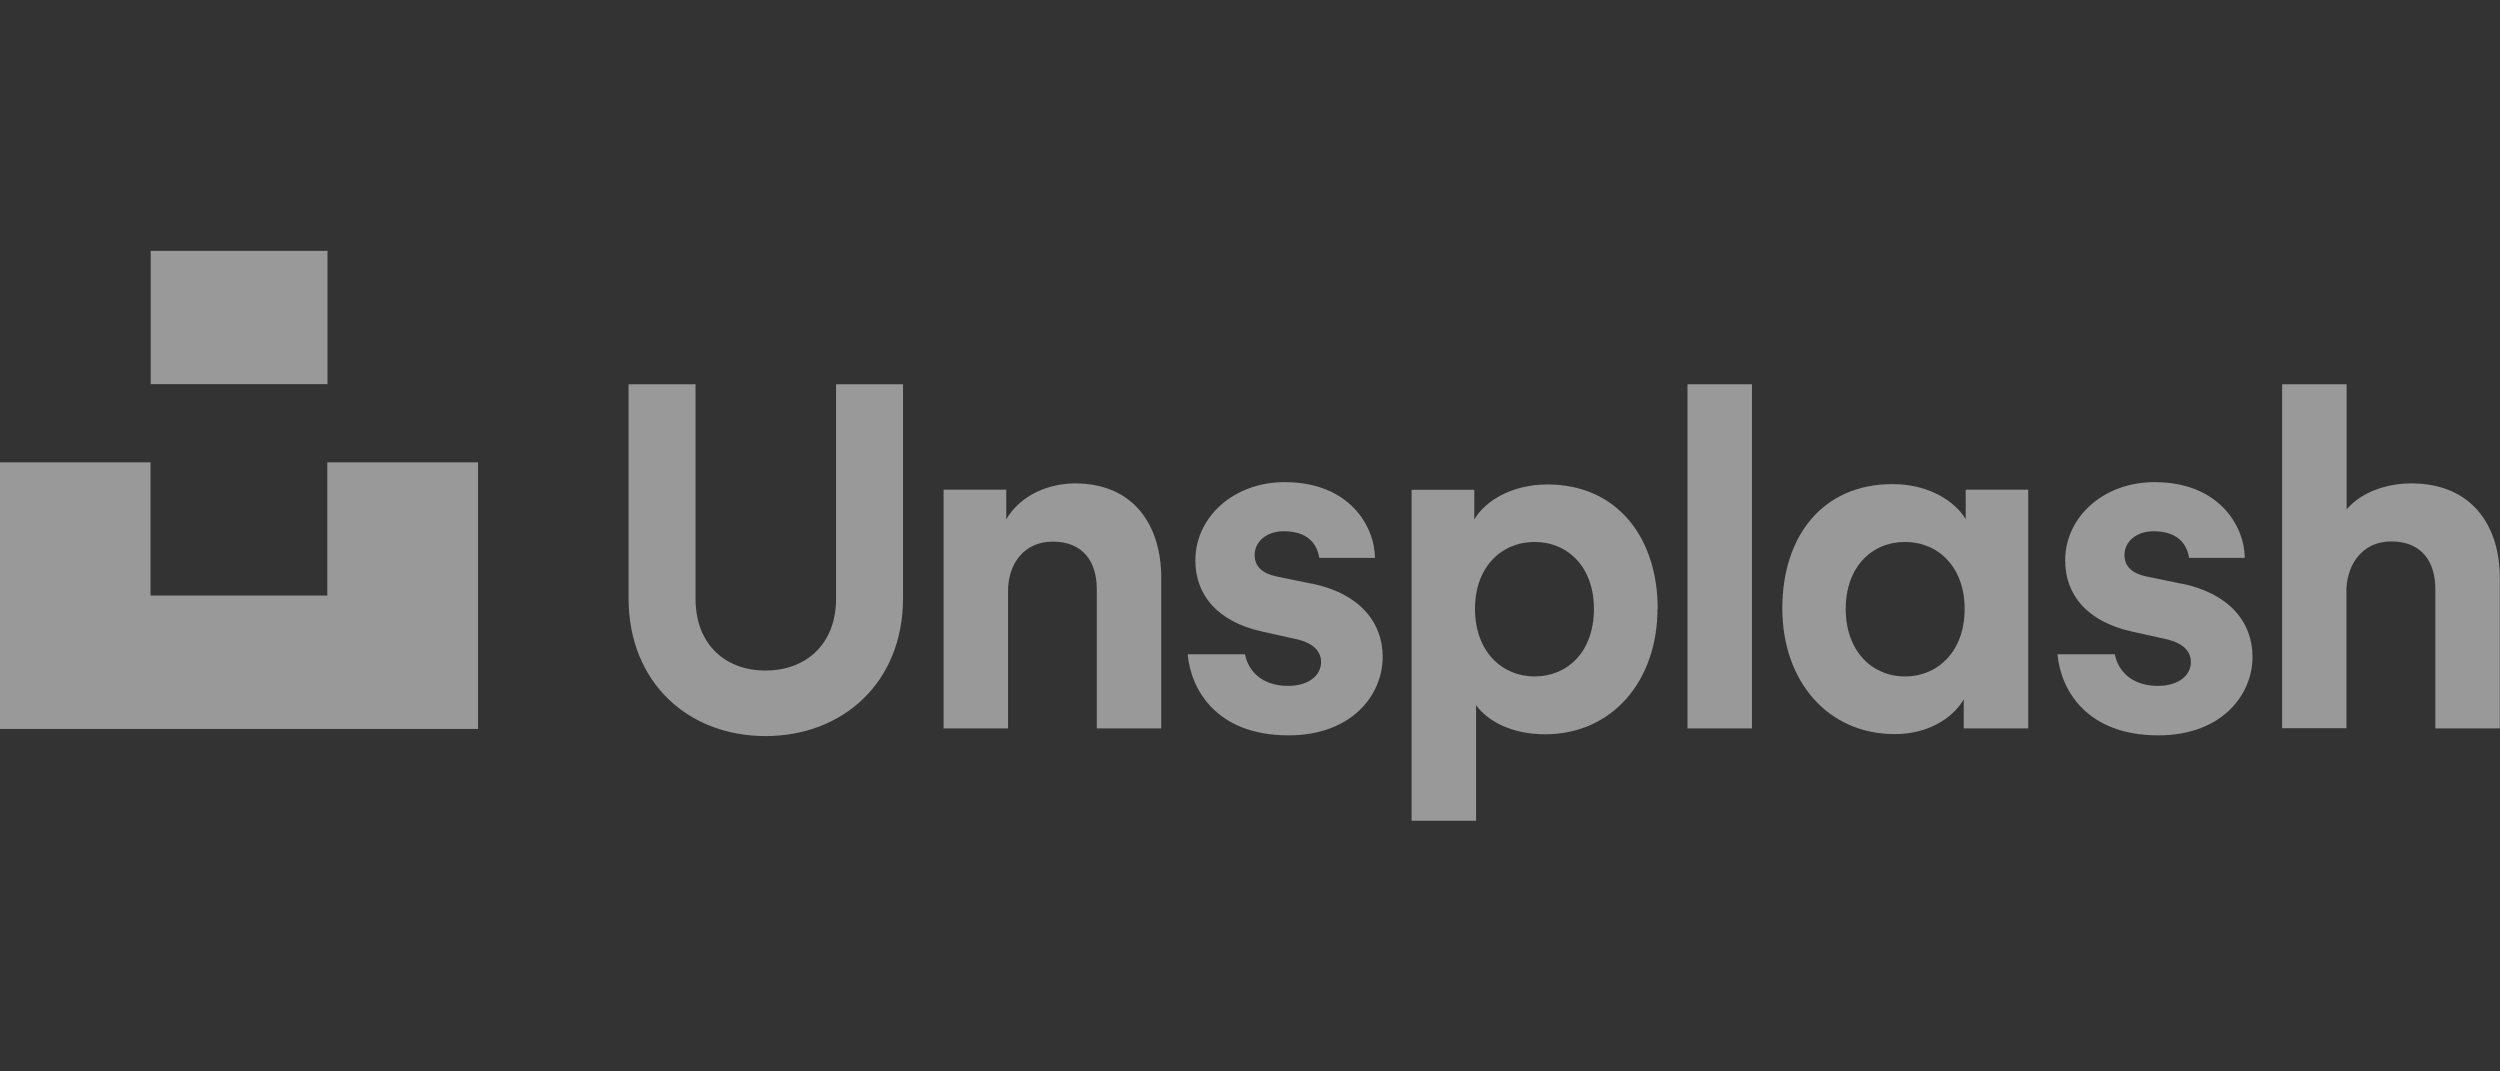 <svg xmlns="http://www.w3.org/2000/svg" id="Layer_1" data-name="Layer 1" viewBox="0 0 140 60"><rect x="0" y="0" width="140" height="60" fill="#333333" stroke="none"/><defs><style>      .cls-1 {        fill: #fff;        opacity: .5;      }    </style></defs><path class="cls-1" d="M18.34,25.89h8.43v14.93H0v-14.93h8.43v7.46h9.9v-7.46ZM46.82,33.53c0,2.53-1.67,4.02-3.95,4.02s-3.92-1.49-3.92-4.02v-12.01h-3.75v11.98c0,4.73,3.35,7.72,7.67,7.72s7.7-2.99,7.7-7.72v-11.98h-3.75v12.01ZM60.21,27.07c-1.44,0-3.04.62-3.86,2.01v-1.66h-3.51v13.37h3.61v-7.69c0-1.55.92-2.77,2.5-2.77,1.74,0,2.47,1.17,2.47,2.66v7.8h3.61v-8.42c0-2.94-1.52-5.3-4.84-5.3ZM73.47,32.69s-1.23-.25-1.99-.41c-.76-.16-1.22-.54-1.22-1.2,0-.76.68-1.33,1.63-1.33,1.33,0,1.86.69,1.99,1.49h3.12c-.03-1.83-1.48-4.24-5.06-4.24-2.88,0-5,1.98-5,4.38,0,1.88,1.17,3.42,3.75,3.99l1.85.41c1.03.22,1.44.71,1.44,1.3,0,.71-.65,1.33-1.85,1.33-1.44,0-2.23-.82-2.41-1.77h-3.21c.18,2,1.63,4.54,5.65,4.54,3.51,0,5.27-2.23,5.27-4.4,0-1.96-1.33-3.56-3.97-4.1ZM92.82,34.08c0,4.05-2.53,7.04-6.3,7.04-1.85,0-3.21-.73-3.86-1.63v6.47h-3.61v-18.53h3.51v1.66c.6-1.03,2.09-1.96,4.1-1.96,3.91,0,6.17,2.99,6.17,6.96ZM89.26,34.1c0-2.36-1.47-3.75-3.32-3.75s-3.34,1.39-3.34,3.75,1.49,3.78,3.34,3.78,3.32-1.39,3.32-3.78ZM110.07,27.42h3.51v13.37h-3.61v-1.63c-.62,1.07-2.01,1.95-3.86,1.95-3.78,0-6.3-2.99-6.3-7.04s2.26-6.96,6.17-6.96c2.01,0,3.47.93,4.1,1.96v-1.66ZM110.02,34.1c0-2.36-1.49-3.75-3.34-3.75s-3.32,1.39-3.32,3.75,1.47,3.78,3.32,3.78,3.34-1.41,3.34-3.78ZM94.5,40.79h3.61v-19.27h-3.61v19.27ZM135.03,27.07c-1.28,0-2.75.43-3.62,1.46v-7.01s-3.61,0-3.61,0v19.26s3.6,0,3.6,0v-7.85c.09-1.47.99-2.61,2.51-2.61,1.74,0,2.47,1.17,2.47,2.67v7.8s3.61,0,3.61,0v-8.42c0-2.94-1.57-5.3-4.96-5.3ZM122.18,32.69s-1.23-.25-1.99-.41c-.76-.16-1.22-.54-1.22-1.2,0-.76.68-1.33,1.63-1.33,1.33,0,1.86.69,1.99,1.49h3.12c-.03-1.83-1.48-4.24-5.06-4.24-2.88,0-5,1.98-5,4.38,0,1.88,1.17,3.42,3.75,3.99l1.85.41c1.03.22,1.44.71,1.44,1.3,0,.71-.65,1.33-1.85,1.33-1.44,0-2.23-.82-2.41-1.77h-3.21c.18,2,1.63,4.54,5.65,4.54,3.51,0,5.27-2.23,5.27-4.4,0-1.96-1.33-3.56-3.97-4.1ZM18.34,14.05h-9.9v7.46h9.9v-7.46Z"></path></svg>